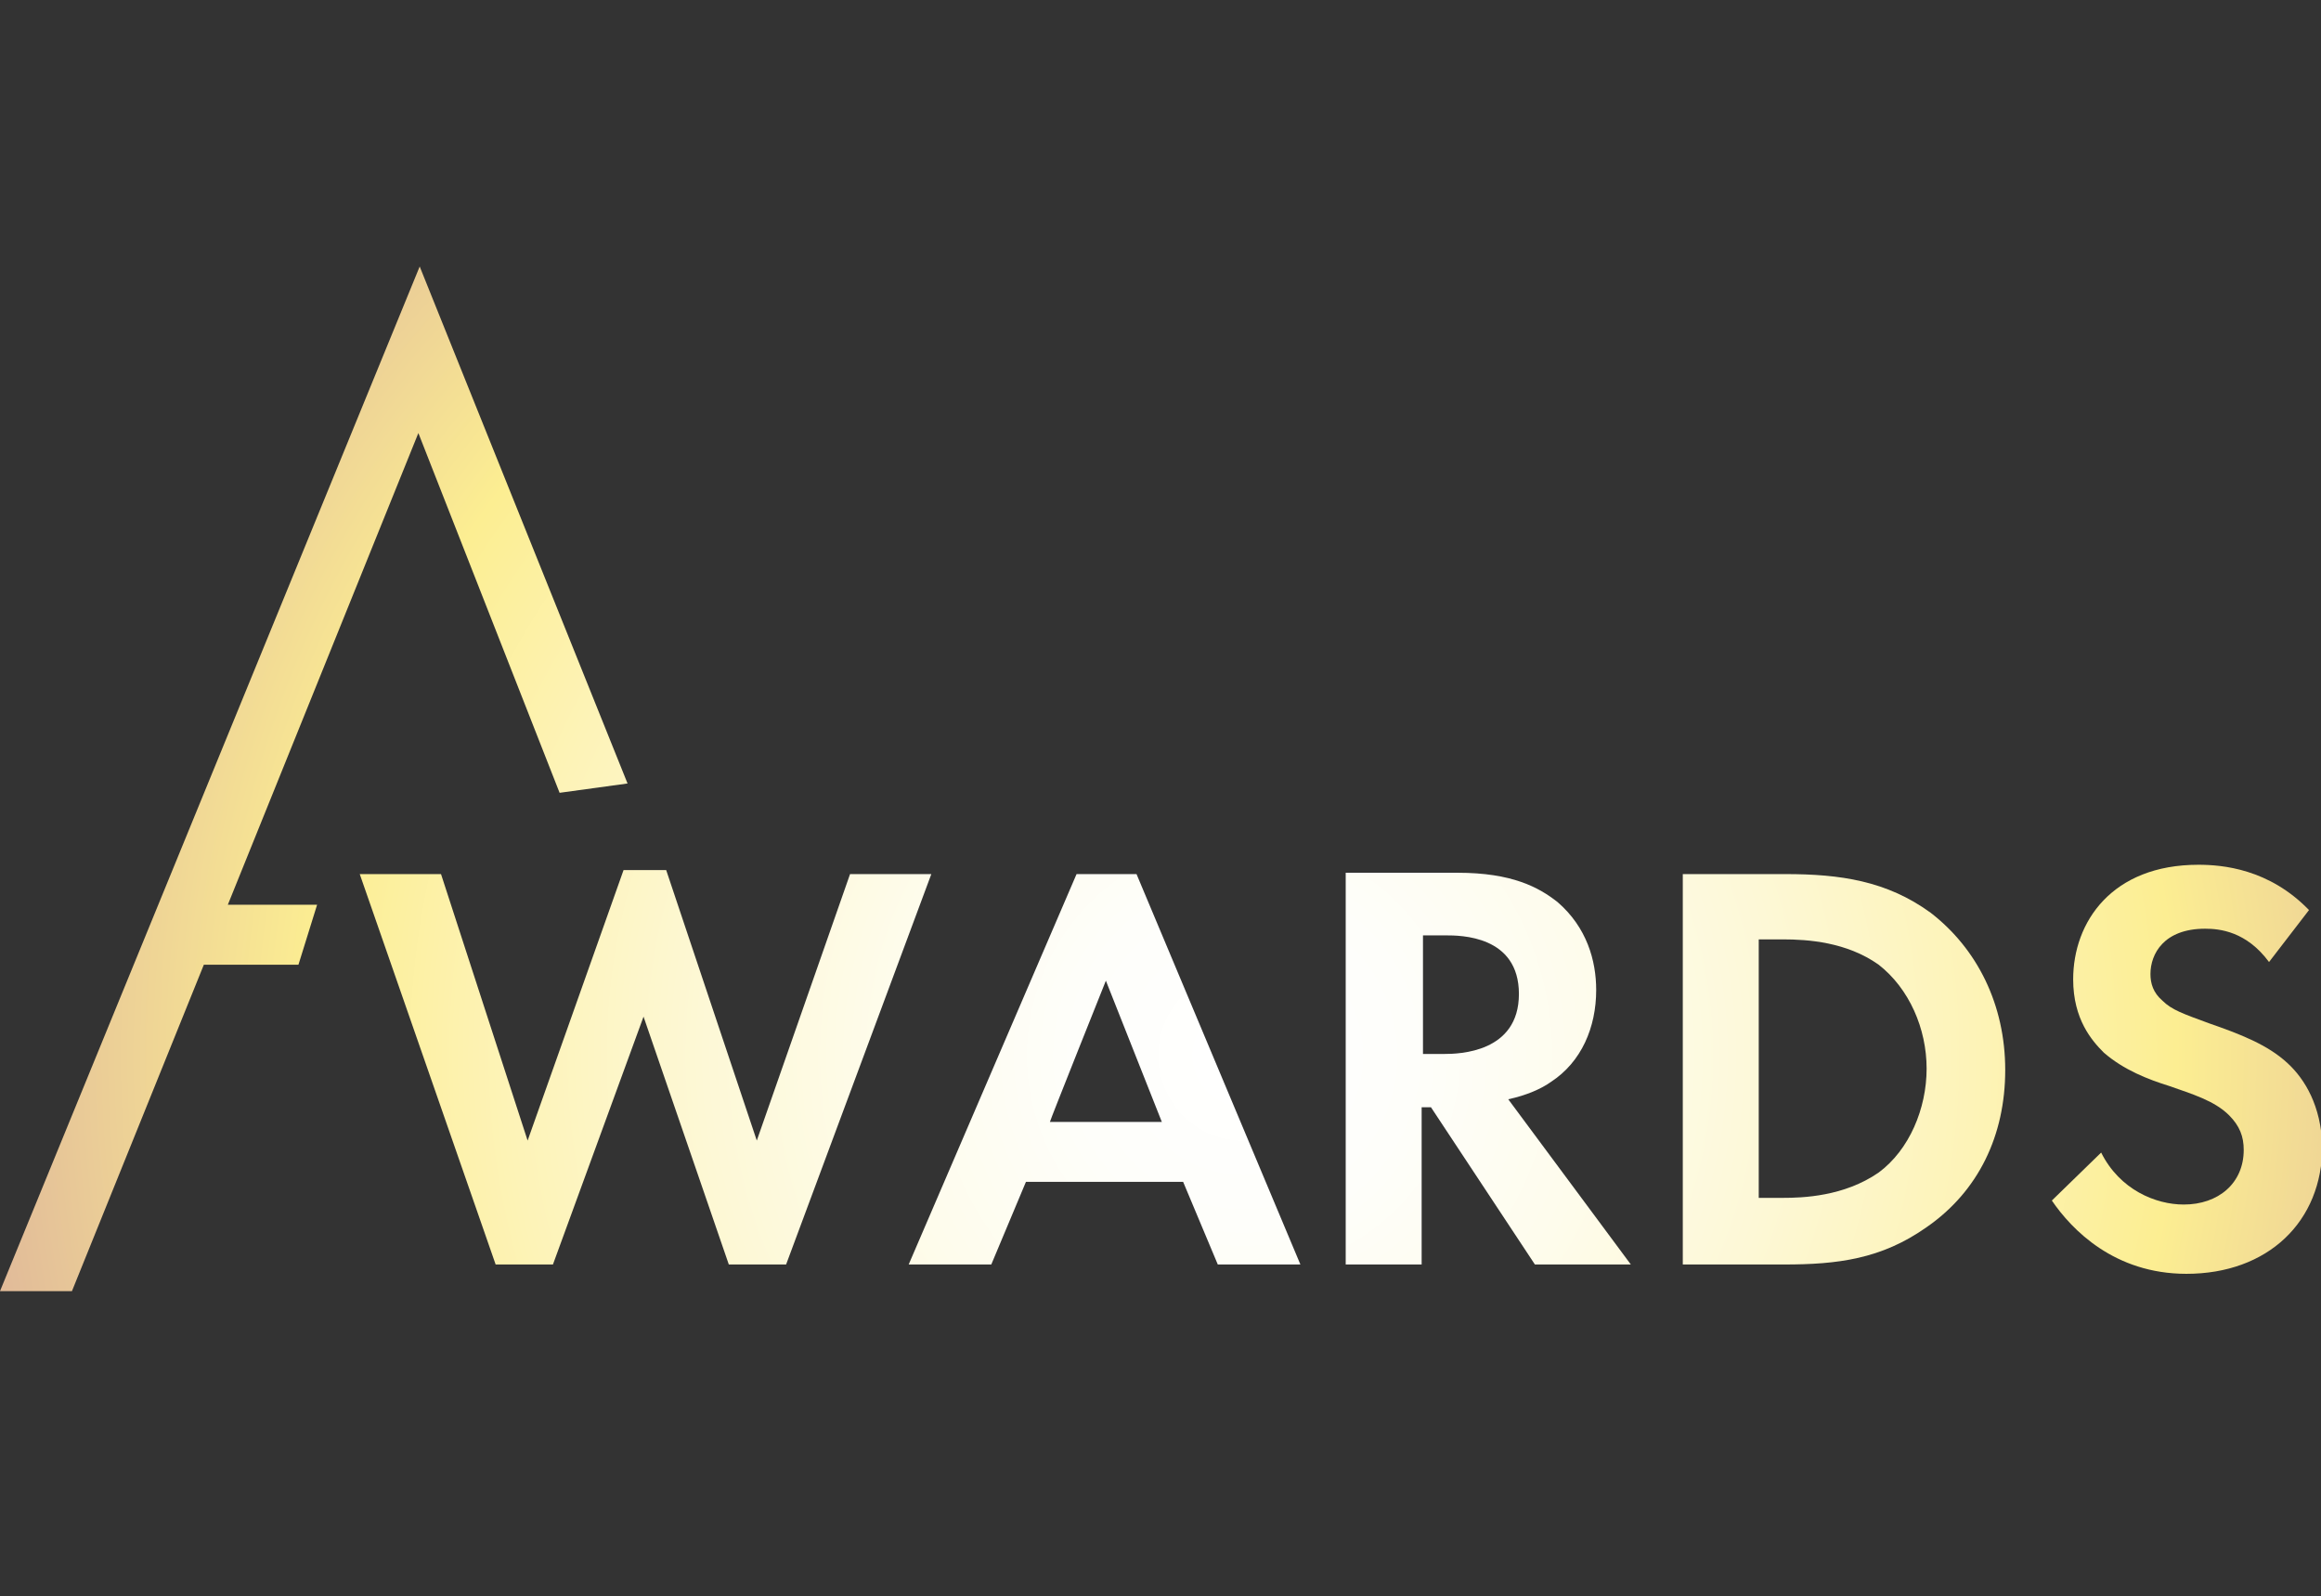 <?xml version="1.0" encoding="utf-8"?>
<!-- Generator: Adobe Illustrator 28.0.0, SVG Export Plug-In . SVG Version: 6.00 Build 0)  -->
<svg version="1.1" id="uuid-4c135263-e239-4e18-9ffb-bc6c2d096f98"
	 xmlns="http://www.w3.org/2000/svg" xmlns:xlink="http://www.w3.org/1999/xlink" x="0px" y="0px" viewBox="0 0 174.2 119.8"
	 style="enable-background:new 0 0 174.2 119.8;" xml:space="preserve">
<rect x="0" y="0" width="174.2" height="119.8" fill="#333333" stroke="none"/>
<style type="text/css">
	.st0{fill:url(#SVGID_1_);}
	.st1{fill:url(#SVGID_00000006678152149370257460000004412723656190940548_);}
	.st2{fill:url(#SVGID_00000013910056050962347520000013930660083177985203_);}
	.st3{fill:url(#SVGID_00000075850177146466119710000000736286424407609008_);}
	.st4{fill:url(#SVGID_00000122718560099535306230000006450052420806078851_);}
	.st5{fill:url(#SVGID_00000065064655820571235090000014370422548021534856_);}
</style>
<g id="uuid-8b73fe0d-d965-4382-9627-2ff9f7545aab">
	<g>
		
			<radialGradient id="SVGID_1_" cx="93.34" cy="42.79" r="98.56" gradientTransform="matrix(1 0 0 -1 0 122)" gradientUnits="userSpaceOnUse">
			<stop  offset="0" style="stop-color:#FFFFFF"/>
			<stop  offset="0.13" style="stop-color:#FEFEFA"/>
			<stop  offset="0.27" style="stop-color:#FEFCEC"/>
			<stop  offset="0.41" style="stop-color:#FDF8D6"/>
			<stop  offset="0.56" style="stop-color:#FDF3B7"/>
			<stop  offset="0.71" style="stop-color:#FCEE92"/>
			<stop  offset="1" style="stop-color:#DDB39A"/>
		</radialGradient>
		<polygon class="st0" points="54.7,94.9 59,94.9 69.9,65.6 63.8,65.6 56.8,85.6 50,65.3 46.8,65.3 39.6,85.6 33.1,65.6 27,65.6 
			37.2,94.9 41.5,94.9 48.3,76.3 		"/>
		
			<radialGradient id="SVGID_00000076572616371711688420000015835133204631008421_" cx="93.34" cy="42.79" r="98.56" gradientTransform="matrix(1 0 0 -1 0 122)" gradientUnits="userSpaceOnUse">
			<stop  offset="0" style="stop-color:#FFFFFF"/>
			<stop  offset="0.13" style="stop-color:#FEFEFA"/>
			<stop  offset="0.27" style="stop-color:#FEFCEC"/>
			<stop  offset="0.41" style="stop-color:#FDF8D6"/>
			<stop  offset="0.56" style="stop-color:#FDF3B7"/>
			<stop  offset="0.71" style="stop-color:#FCEE92"/>
			<stop  offset="1" style="stop-color:#DDB39A"/>
		</radialGradient>
		<path style="fill:url(#SVGID_00000076572616371711688420000015835133204631008421_);" d="M74.4,94.9l2.6-6.2h11.8l2.6,6.2h6.2
			L85.3,65.6h-4.5L68.2,94.9H74.4L74.4,94.9z M83,73.6l4.2,10.6h-8.4C78.8,84.1,83,73.6,83,73.6z"/>
		
			<radialGradient id="SVGID_00000148643772222907196070000007541865001340515001_" cx="93.34" cy="42.79" r="98.56" gradientTransform="matrix(1 0 0 -1 0 122)" gradientUnits="userSpaceOnUse">
			<stop  offset="0" style="stop-color:#FFFFFF"/>
			<stop  offset="0.13" style="stop-color:#FEFEFA"/>
			<stop  offset="0.27" style="stop-color:#FEFCEC"/>
			<stop  offset="0.41" style="stop-color:#FDF8D6"/>
			<stop  offset="0.56" style="stop-color:#FDF3B7"/>
			<stop  offset="0.71" style="stop-color:#FCEE92"/>
			<stop  offset="1" style="stop-color:#DDB39A"/>
		</radialGradient>
		<path style="fill:url(#SVGID_00000148643772222907196070000007541865001340515001_);" d="M122.4,94.9l-9.2-12.4
			c1.4-0.3,2.5-0.8,3.2-1.3c2.3-1.5,3.4-4.1,3.4-6.9c0-2.2-0.7-4.7-2.9-6.6c-1.4-1.1-3.4-2.2-7.5-2.2H101v29.4h5.7V83.1h0.7
			l7.8,11.8L122.4,94.9L122.4,94.9z M108.4,79.1h-1.6v-8.9h1.7c1.1,0,5.5,0,5.5,4.4S109.5,79.1,108.4,79.1z"/>
		
			<radialGradient id="SVGID_00000017509715744076521880000001248390357001879229_" cx="93.34" cy="42.79" r="98.56" gradientTransform="matrix(1 0 0 -1 0 122)" gradientUnits="userSpaceOnUse">
			<stop  offset="0" style="stop-color:#FFFFFF"/>
			<stop  offset="0.13" style="stop-color:#FEFEFA"/>
			<stop  offset="0.27" style="stop-color:#FEFCEC"/>
			<stop  offset="0.41" style="stop-color:#FDF8D6"/>
			<stop  offset="0.56" style="stop-color:#FDF3B7"/>
			<stop  offset="0.71" style="stop-color:#FCEE92"/>
			<stop  offset="1" style="stop-color:#DDB39A"/>
		</radialGradient>
		<path style="fill:url(#SVGID_00000017509715744076521880000001248390357001879229_);" d="M144.6,92.1c3.9-2.7,5.9-6.9,5.9-11.8
			c0-4.9-2.1-9.1-5.6-11.8c-3.3-2.4-6.8-2.9-10.9-2.9h-7.7v29.3h7.6C137.9,94.9,141.2,94.5,144.6,92.1L144.6,92.1z M132,90V70.5h1.8
			c1.9,0,4.8,0.2,7.2,1.9c2.3,1.8,3.6,4.8,3.6,7.8s-1.3,6.1-3.6,7.8c-2.6,1.8-5.7,1.9-7.2,1.9H132L132,90z"/>
		
			<radialGradient id="SVGID_00000090290739057219784060000013123239330257946813_" cx="93.34" cy="42.79" r="98.56" gradientTransform="matrix(1 0 0 -1 0 122)" gradientUnits="userSpaceOnUse">
			<stop  offset="0" style="stop-color:#FFFFFF"/>
			<stop  offset="0.13" style="stop-color:#FEFEFA"/>
			<stop  offset="0.27" style="stop-color:#FEFCEC"/>
			<stop  offset="0.41" style="stop-color:#FDF8D6"/>
			<stop  offset="0.56" style="stop-color:#FDF3B7"/>
			<stop  offset="0.71" style="stop-color:#FCEE92"/>
			<stop  offset="1" style="stop-color:#DDB39A"/>
		</radialGradient>
		<path style="fill:url(#SVGID_00000090290739057219784060000013123239330257946813_);" d="M171.7,79.8c-1.5-1.4-3.6-2.2-5.9-3
			c-1.9-0.7-2.8-1-3.5-1.7c-0.7-0.6-0.9-1.3-0.9-2c0-1.5,1-3.4,4.1-3.4c1.1,0,3.1,0.2,4.8,2.5l3-3.9c-3-3.1-6.5-3.4-8.3-3.4
			c-6.5,0-9.4,4.3-9.4,8.6c0,3,1.4,4.6,2.3,5.5c1.5,1.3,3.3,2,4.9,2.5c1.7,0.6,3.4,1.1,4.5,2.2c0.8,0.8,1.1,1.6,1.1,2.6
			c0,2.5-1.9,4.1-4.5,4.1c-2.1,0-4.8-1.1-6.2-3.9l-3.7,3.6c1.5,2.2,4.7,5.5,10.1,5.5c6.1,0,10.2-3.9,10.2-9.6
			C174.2,83,173,81,171.7,79.8L171.7,79.8z"/>
		
			<radialGradient id="SVGID_00000116924234952540469850000014894081952620162731_" cx="93.34" cy="42.79" r="98.56" gradientTransform="matrix(1 0 0 -1 0 122)" gradientUnits="userSpaceOnUse">
			<stop  offset="0" style="stop-color:#FFFFFF"/>
			<stop  offset="0.13" style="stop-color:#FEFEFA"/>
			<stop  offset="0.27" style="stop-color:#FEFCEC"/>
			<stop  offset="0.41" style="stop-color:#FDF8D6"/>
			<stop  offset="0.56" style="stop-color:#FDF3B7"/>
			<stop  offset="0.71" style="stop-color:#FCEE92"/>
			<stop  offset="1" style="stop-color:#DDB39A"/>
		</radialGradient>
		<polygon style="fill:url(#SVGID_00000116924234952540469850000014894081952620162731_);" points="23.8,67.9 17.1,67.9 31.4,32.5 
			42,59.5 47.1,58.8 31.5,20 0,96.9 5.4,96.9 15.3,72.4 22.4,72.4 		"/>
	</g>
</g>
</svg>
